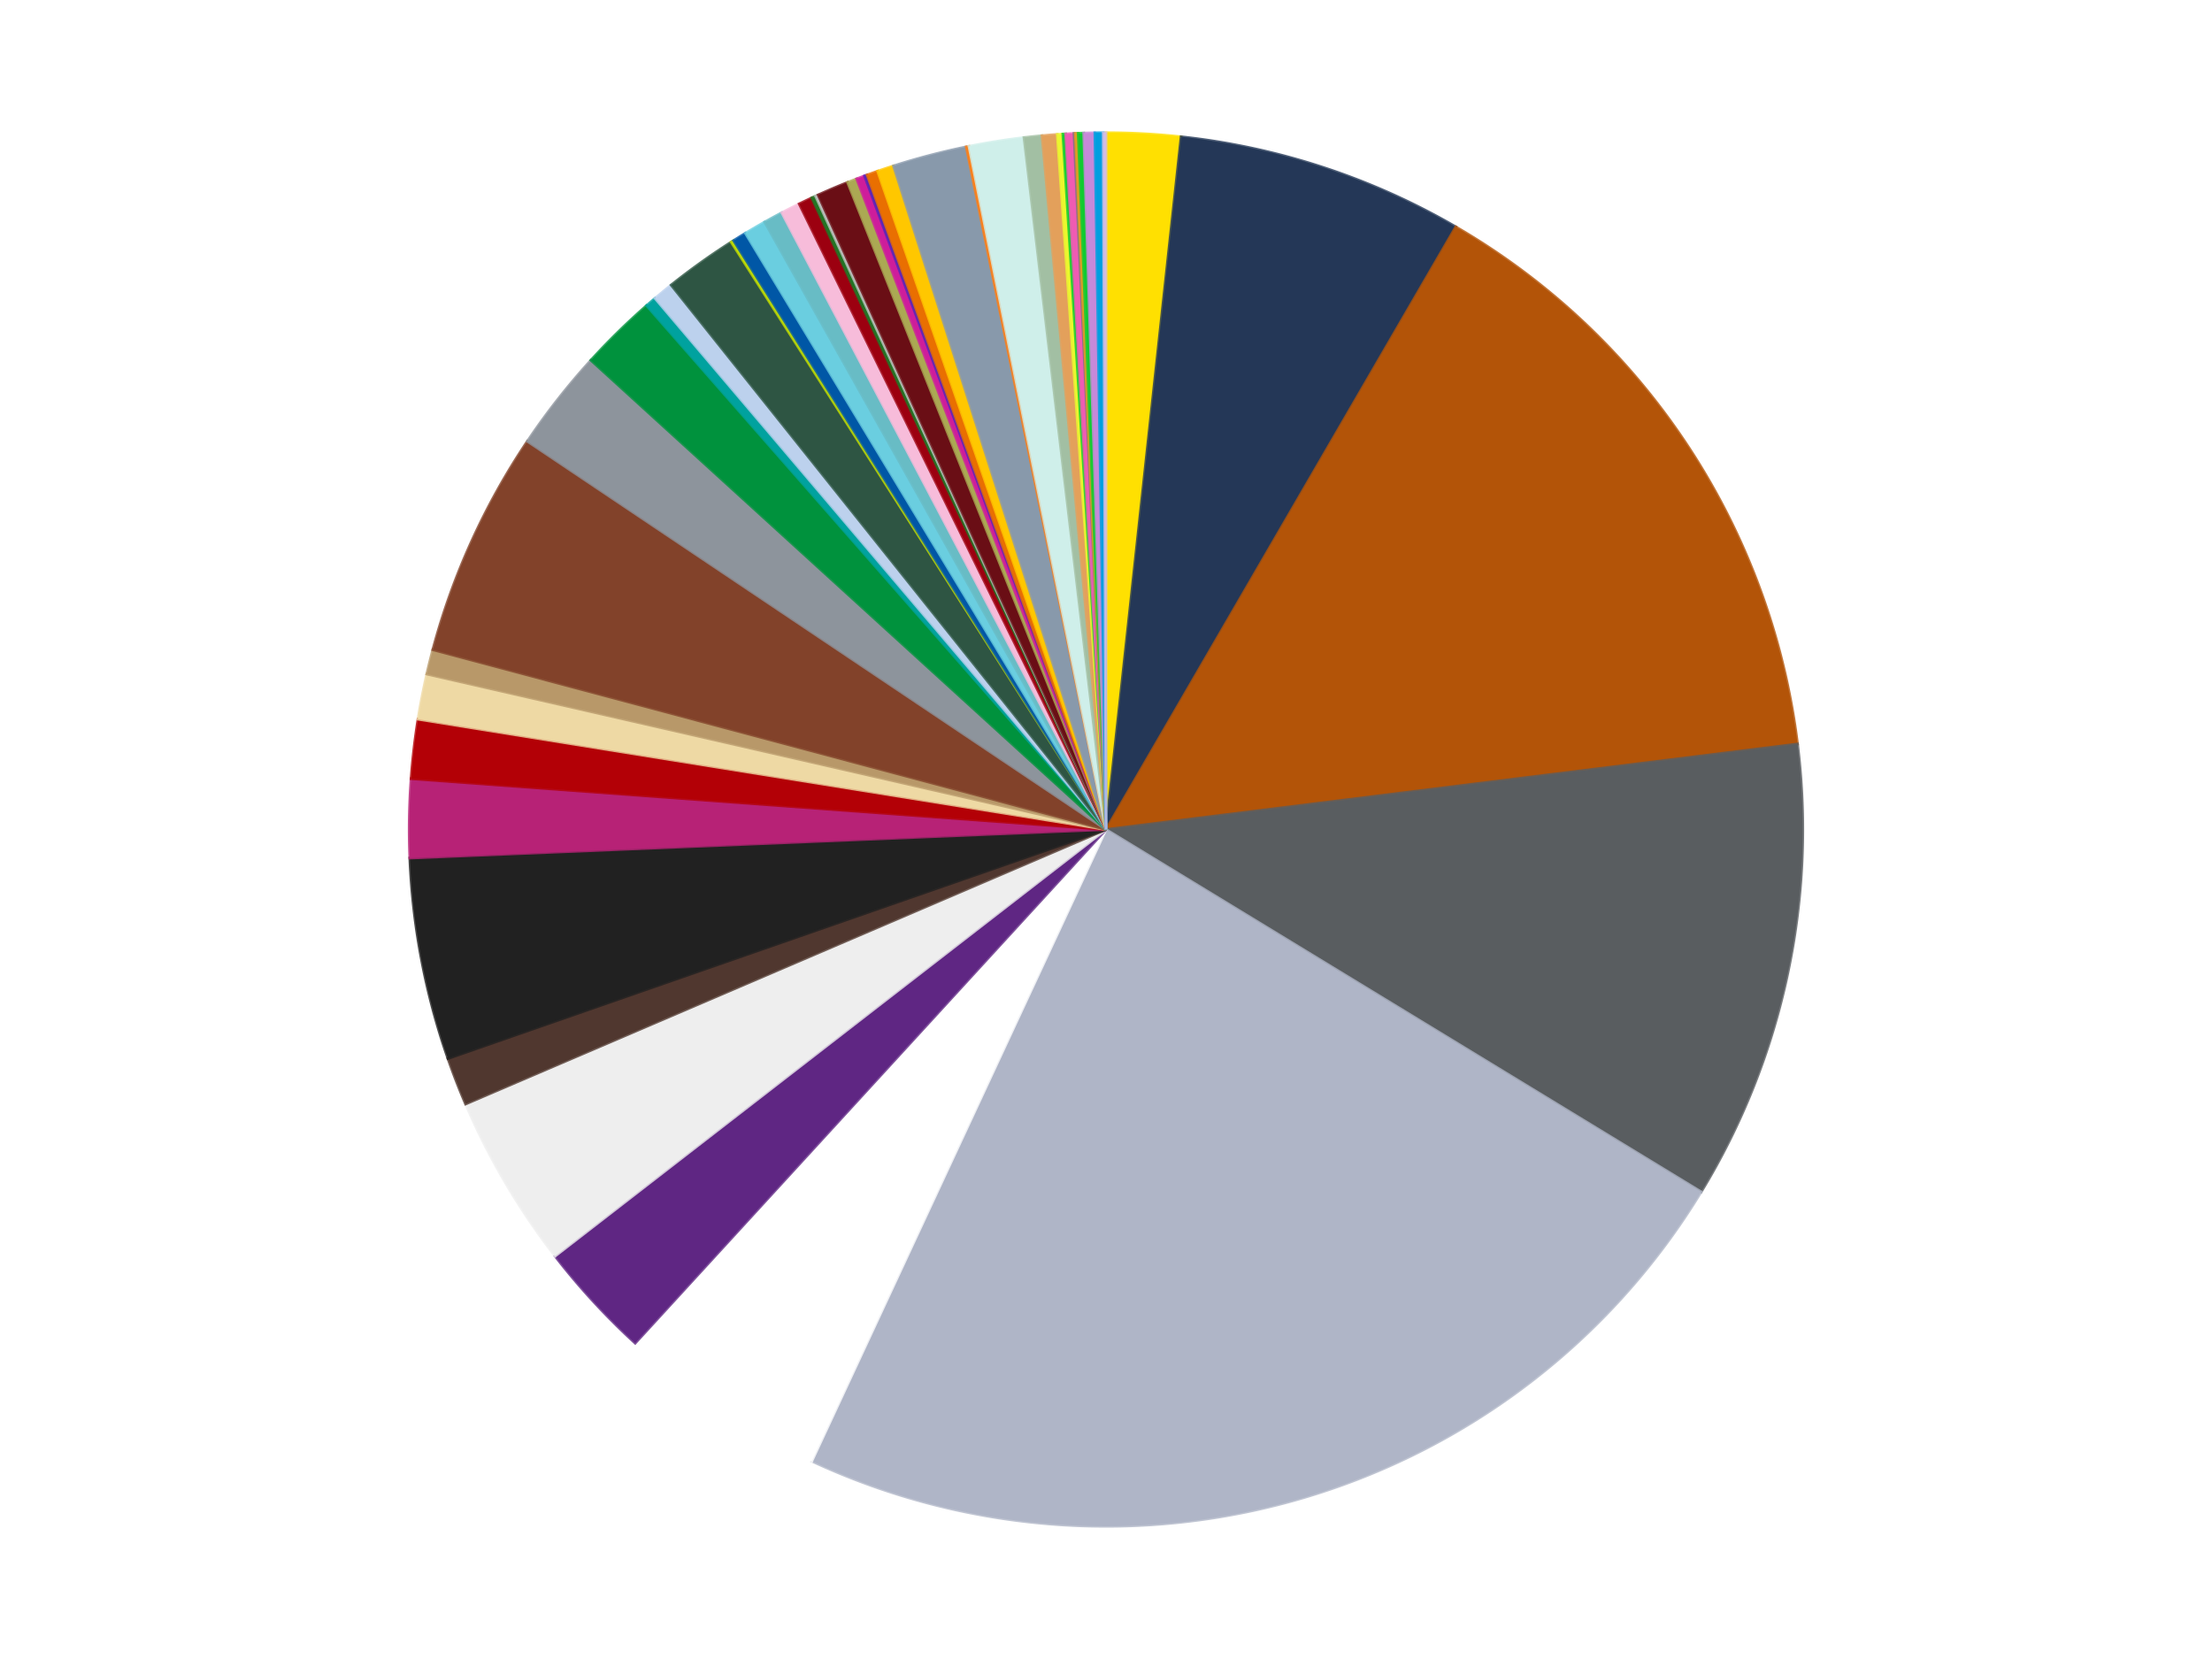 <?xml version='1.0' encoding='utf-8'?>
<svg xmlns="http://www.w3.org/2000/svg" xmlns:xlink="http://www.w3.org/1999/xlink" id="chart-e2558cd4-5313-4ccb-8b2b-aa5da8e41416" class="pygal-chart" viewBox="0 0 800 600"><!--Generated with pygal 3.0.5 (lxml) ©Kozea 2012-2016 on 2025-04-25--><!--http://pygal.org--><!--http://github.com/Kozea/pygal--><defs><style type="text/css">#chart-e2558cd4-5313-4ccb-8b2b-aa5da8e41416{-webkit-user-select:none;-webkit-font-smoothing:antialiased;font-family:Consolas,"Liberation Mono",Menlo,Courier,monospace}#chart-e2558cd4-5313-4ccb-8b2b-aa5da8e41416 .title{font-family:Consolas,"Liberation Mono",Menlo,Courier,monospace;font-size:16px}#chart-e2558cd4-5313-4ccb-8b2b-aa5da8e41416 .legends .legend text{font-family:Consolas,"Liberation Mono",Menlo,Courier,monospace;font-size:14px}#chart-e2558cd4-5313-4ccb-8b2b-aa5da8e41416 .axis text{font-family:Consolas,"Liberation Mono",Menlo,Courier,monospace;font-size:10px}#chart-e2558cd4-5313-4ccb-8b2b-aa5da8e41416 .axis text.major{font-family:Consolas,"Liberation Mono",Menlo,Courier,monospace;font-size:10px}#chart-e2558cd4-5313-4ccb-8b2b-aa5da8e41416 .text-overlay text.value{font-family:Consolas,"Liberation Mono",Menlo,Courier,monospace;font-size:16px}#chart-e2558cd4-5313-4ccb-8b2b-aa5da8e41416 .text-overlay text.label{font-family:Consolas,"Liberation Mono",Menlo,Courier,monospace;font-size:10px}#chart-e2558cd4-5313-4ccb-8b2b-aa5da8e41416 .tooltip{font-family:Consolas,"Liberation Mono",Menlo,Courier,monospace;font-size:14px}#chart-e2558cd4-5313-4ccb-8b2b-aa5da8e41416 text.no_data{font-family:Consolas,"Liberation Mono",Menlo,Courier,monospace;font-size:64px}
#chart-e2558cd4-5313-4ccb-8b2b-aa5da8e41416{background-color:transparent}#chart-e2558cd4-5313-4ccb-8b2b-aa5da8e41416 path,#chart-e2558cd4-5313-4ccb-8b2b-aa5da8e41416 line,#chart-e2558cd4-5313-4ccb-8b2b-aa5da8e41416 rect,#chart-e2558cd4-5313-4ccb-8b2b-aa5da8e41416 circle{-webkit-transition:150ms;-moz-transition:150ms;transition:150ms}#chart-e2558cd4-5313-4ccb-8b2b-aa5da8e41416 .graph &gt; .background{fill:transparent}#chart-e2558cd4-5313-4ccb-8b2b-aa5da8e41416 .plot &gt; .background{fill:transparent}#chart-e2558cd4-5313-4ccb-8b2b-aa5da8e41416 .graph{fill:rgba(0,0,0,.87)}#chart-e2558cd4-5313-4ccb-8b2b-aa5da8e41416 text.no_data{fill:rgba(0,0,0,1)}#chart-e2558cd4-5313-4ccb-8b2b-aa5da8e41416 .title{fill:rgba(0,0,0,1)}#chart-e2558cd4-5313-4ccb-8b2b-aa5da8e41416 .legends .legend text{fill:rgba(0,0,0,.87)}#chart-e2558cd4-5313-4ccb-8b2b-aa5da8e41416 .legends .legend:hover text{fill:rgba(0,0,0,1)}#chart-e2558cd4-5313-4ccb-8b2b-aa5da8e41416 .axis .line{stroke:rgba(0,0,0,1)}#chart-e2558cd4-5313-4ccb-8b2b-aa5da8e41416 .axis .guide.line{stroke:rgba(0,0,0,.54)}#chart-e2558cd4-5313-4ccb-8b2b-aa5da8e41416 .axis .major.line{stroke:rgba(0,0,0,.87)}#chart-e2558cd4-5313-4ccb-8b2b-aa5da8e41416 .axis text.major{fill:rgba(0,0,0,1)}#chart-e2558cd4-5313-4ccb-8b2b-aa5da8e41416 .axis.y .guides:hover .guide.line,#chart-e2558cd4-5313-4ccb-8b2b-aa5da8e41416 .line-graph .axis.x .guides:hover .guide.line,#chart-e2558cd4-5313-4ccb-8b2b-aa5da8e41416 .stackedline-graph .axis.x .guides:hover .guide.line,#chart-e2558cd4-5313-4ccb-8b2b-aa5da8e41416 .xy-graph .axis.x .guides:hover .guide.line{stroke:rgba(0,0,0,1)}#chart-e2558cd4-5313-4ccb-8b2b-aa5da8e41416 .axis .guides:hover text{fill:rgba(0,0,0,1)}#chart-e2558cd4-5313-4ccb-8b2b-aa5da8e41416 .reactive{fill-opacity:1.0;stroke-opacity:.8;stroke-width:1}#chart-e2558cd4-5313-4ccb-8b2b-aa5da8e41416 .ci{stroke:rgba(0,0,0,.87)}#chart-e2558cd4-5313-4ccb-8b2b-aa5da8e41416 .reactive.active,#chart-e2558cd4-5313-4ccb-8b2b-aa5da8e41416 .active .reactive{fill-opacity:0.6;stroke-opacity:.9;stroke-width:4}#chart-e2558cd4-5313-4ccb-8b2b-aa5da8e41416 .ci .reactive.active{stroke-width:1.5}#chart-e2558cd4-5313-4ccb-8b2b-aa5da8e41416 .series text{fill:rgba(0,0,0,1)}#chart-e2558cd4-5313-4ccb-8b2b-aa5da8e41416 .tooltip rect{fill:transparent;stroke:rgba(0,0,0,1);-webkit-transition:opacity 150ms;-moz-transition:opacity 150ms;transition:opacity 150ms}#chart-e2558cd4-5313-4ccb-8b2b-aa5da8e41416 .tooltip .label{fill:rgba(0,0,0,.87)}#chart-e2558cd4-5313-4ccb-8b2b-aa5da8e41416 .tooltip .label{fill:rgba(0,0,0,.87)}#chart-e2558cd4-5313-4ccb-8b2b-aa5da8e41416 .tooltip .legend{font-size:.8em;fill:rgba(0,0,0,.54)}#chart-e2558cd4-5313-4ccb-8b2b-aa5da8e41416 .tooltip .x_label{font-size:.6em;fill:rgba(0,0,0,1)}#chart-e2558cd4-5313-4ccb-8b2b-aa5da8e41416 .tooltip .xlink{font-size:.5em;text-decoration:underline}#chart-e2558cd4-5313-4ccb-8b2b-aa5da8e41416 .tooltip .value{font-size:1.5em}#chart-e2558cd4-5313-4ccb-8b2b-aa5da8e41416 .bound{font-size:.5em}#chart-e2558cd4-5313-4ccb-8b2b-aa5da8e41416 .max-value{font-size:.75em;fill:rgba(0,0,0,.54)}#chart-e2558cd4-5313-4ccb-8b2b-aa5da8e41416 .map-element{fill:transparent;stroke:rgba(0,0,0,.54) !important}#chart-e2558cd4-5313-4ccb-8b2b-aa5da8e41416 .map-element .reactive{fill-opacity:inherit;stroke-opacity:inherit}#chart-e2558cd4-5313-4ccb-8b2b-aa5da8e41416 .color-0,#chart-e2558cd4-5313-4ccb-8b2b-aa5da8e41416 .color-0 a:visited{stroke:#f44336;fill:#f44336}#chart-e2558cd4-5313-4ccb-8b2b-aa5da8e41416 .color-1,#chart-e2558cd4-5313-4ccb-8b2b-aa5da8e41416 .color-1 a:visited{stroke:#3f51b5;fill:#3f51b5}#chart-e2558cd4-5313-4ccb-8b2b-aa5da8e41416 .color-2,#chart-e2558cd4-5313-4ccb-8b2b-aa5da8e41416 .color-2 a:visited{stroke:#009688;fill:#009688}#chart-e2558cd4-5313-4ccb-8b2b-aa5da8e41416 .color-3,#chart-e2558cd4-5313-4ccb-8b2b-aa5da8e41416 .color-3 a:visited{stroke:#ffc107;fill:#ffc107}#chart-e2558cd4-5313-4ccb-8b2b-aa5da8e41416 .color-4,#chart-e2558cd4-5313-4ccb-8b2b-aa5da8e41416 .color-4 a:visited{stroke:#ff5722;fill:#ff5722}#chart-e2558cd4-5313-4ccb-8b2b-aa5da8e41416 .color-5,#chart-e2558cd4-5313-4ccb-8b2b-aa5da8e41416 .color-5 a:visited{stroke:#9c27b0;fill:#9c27b0}#chart-e2558cd4-5313-4ccb-8b2b-aa5da8e41416 .color-6,#chart-e2558cd4-5313-4ccb-8b2b-aa5da8e41416 .color-6 a:visited{stroke:#03a9f4;fill:#03a9f4}#chart-e2558cd4-5313-4ccb-8b2b-aa5da8e41416 .color-7,#chart-e2558cd4-5313-4ccb-8b2b-aa5da8e41416 .color-7 a:visited{stroke:#8bc34a;fill:#8bc34a}#chart-e2558cd4-5313-4ccb-8b2b-aa5da8e41416 .color-8,#chart-e2558cd4-5313-4ccb-8b2b-aa5da8e41416 .color-8 a:visited{stroke:#ff9800;fill:#ff9800}#chart-e2558cd4-5313-4ccb-8b2b-aa5da8e41416 .color-9,#chart-e2558cd4-5313-4ccb-8b2b-aa5da8e41416 .color-9 a:visited{stroke:#e91e63;fill:#e91e63}#chart-e2558cd4-5313-4ccb-8b2b-aa5da8e41416 .color-10,#chart-e2558cd4-5313-4ccb-8b2b-aa5da8e41416 .color-10 a:visited{stroke:#2196f3;fill:#2196f3}#chart-e2558cd4-5313-4ccb-8b2b-aa5da8e41416 .color-11,#chart-e2558cd4-5313-4ccb-8b2b-aa5da8e41416 .color-11 a:visited{stroke:#4caf50;fill:#4caf50}#chart-e2558cd4-5313-4ccb-8b2b-aa5da8e41416 .color-12,#chart-e2558cd4-5313-4ccb-8b2b-aa5da8e41416 .color-12 a:visited{stroke:#ffeb3b;fill:#ffeb3b}#chart-e2558cd4-5313-4ccb-8b2b-aa5da8e41416 .color-13,#chart-e2558cd4-5313-4ccb-8b2b-aa5da8e41416 .color-13 a:visited{stroke:#673ab7;fill:#673ab7}#chart-e2558cd4-5313-4ccb-8b2b-aa5da8e41416 .color-14,#chart-e2558cd4-5313-4ccb-8b2b-aa5da8e41416 .color-14 a:visited{stroke:#00bcd4;fill:#00bcd4}#chart-e2558cd4-5313-4ccb-8b2b-aa5da8e41416 .color-15,#chart-e2558cd4-5313-4ccb-8b2b-aa5da8e41416 .color-15 a:visited{stroke:#cddc39;fill:#cddc39}#chart-e2558cd4-5313-4ccb-8b2b-aa5da8e41416 .color-16,#chart-e2558cd4-5313-4ccb-8b2b-aa5da8e41416 .color-16 a:visited{stroke:#9e9e9e;fill:#9e9e9e}#chart-e2558cd4-5313-4ccb-8b2b-aa5da8e41416 .color-17,#chart-e2558cd4-5313-4ccb-8b2b-aa5da8e41416 .color-17 a:visited{stroke:#607d8b;fill:#607d8b}#chart-e2558cd4-5313-4ccb-8b2b-aa5da8e41416 .color-18,#chart-e2558cd4-5313-4ccb-8b2b-aa5da8e41416 .color-18 a:visited{stroke:#cb180b;fill:#cb180b}#chart-e2558cd4-5313-4ccb-8b2b-aa5da8e41416 .color-19,#chart-e2558cd4-5313-4ccb-8b2b-aa5da8e41416 .color-19 a:visited{stroke:#293577;fill:#293577}#chart-e2558cd4-5313-4ccb-8b2b-aa5da8e41416 .color-20,#chart-e2558cd4-5313-4ccb-8b2b-aa5da8e41416 .color-20 a:visited{stroke:#00423c;fill:#00423c}#chart-e2558cd4-5313-4ccb-8b2b-aa5da8e41416 .color-21,#chart-e2558cd4-5313-4ccb-8b2b-aa5da8e41416 .color-21 a:visited{stroke:#b28500;fill:#b28500}#chart-e2558cd4-5313-4ccb-8b2b-aa5da8e41416 .color-22,#chart-e2558cd4-5313-4ccb-8b2b-aa5da8e41416 .color-22 a:visited{stroke:#cd3100;fill:#cd3100}#chart-e2558cd4-5313-4ccb-8b2b-aa5da8e41416 .color-23,#chart-e2558cd4-5313-4ccb-8b2b-aa5da8e41416 .color-23 a:visited{stroke:#5f186b;fill:#5f186b}#chart-e2558cd4-5313-4ccb-8b2b-aa5da8e41416 .color-24,#chart-e2558cd4-5313-4ccb-8b2b-aa5da8e41416 .color-24 a:visited{stroke:#026fa1;fill:#026fa1}#chart-e2558cd4-5313-4ccb-8b2b-aa5da8e41416 .color-25,#chart-e2558cd4-5313-4ccb-8b2b-aa5da8e41416 .color-25 a:visited{stroke:#608b2e;fill:#608b2e}#chart-e2558cd4-5313-4ccb-8b2b-aa5da8e41416 .color-26,#chart-e2558cd4-5313-4ccb-8b2b-aa5da8e41416 .color-26 a:visited{stroke:#ab6600;fill:#ab6600}#chart-e2558cd4-5313-4ccb-8b2b-aa5da8e41416 .color-27,#chart-e2558cd4-5313-4ccb-8b2b-aa5da8e41416 .color-27 a:visited{stroke:#a31042;fill:#a31042}#chart-e2558cd4-5313-4ccb-8b2b-aa5da8e41416 .color-28,#chart-e2558cd4-5313-4ccb-8b2b-aa5da8e41416 .color-28 a:visited{stroke:#0a6ab6;fill:#0a6ab6}#chart-e2558cd4-5313-4ccb-8b2b-aa5da8e41416 .color-29,#chart-e2558cd4-5313-4ccb-8b2b-aa5da8e41416 .color-29 a:visited{stroke:#337435;fill:#337435}#chart-e2558cd4-5313-4ccb-8b2b-aa5da8e41416 .color-30,#chart-e2558cd4-5313-4ccb-8b2b-aa5da8e41416 .color-30 a:visited{stroke:#e6ce00;fill:#e6ce00}#chart-e2558cd4-5313-4ccb-8b2b-aa5da8e41416 .color-31,#chart-e2558cd4-5313-4ccb-8b2b-aa5da8e41416 .color-31 a:visited{stroke:#432677;fill:#432677}#chart-e2558cd4-5313-4ccb-8b2b-aa5da8e41416 .color-32,#chart-e2558cd4-5313-4ccb-8b2b-aa5da8e41416 .color-32 a:visited{stroke:#007180;fill:#007180}#chart-e2558cd4-5313-4ccb-8b2b-aa5da8e41416 .color-33,#chart-e2558cd4-5313-4ccb-8b2b-aa5da8e41416 .color-33 a:visited{stroke:#97a41d;fill:#97a41d}#chart-e2558cd4-5313-4ccb-8b2b-aa5da8e41416 .color-34,#chart-e2558cd4-5313-4ccb-8b2b-aa5da8e41416 .color-34 a:visited{stroke:#747474;fill:#747474}#chart-e2558cd4-5313-4ccb-8b2b-aa5da8e41416 .color-35,#chart-e2558cd4-5313-4ccb-8b2b-aa5da8e41416 .color-35 a:visited{stroke:#3e5059;fill:#3e5059}#chart-e2558cd4-5313-4ccb-8b2b-aa5da8e41416 .color-36,#chart-e2558cd4-5313-4ccb-8b2b-aa5da8e41416 .color-36 a:visited{stroke:#7b0f07;fill:#7b0f07}#chart-e2558cd4-5313-4ccb-8b2b-aa5da8e41416 .color-37,#chart-e2558cd4-5313-4ccb-8b2b-aa5da8e41416 .color-37 a:visited{stroke:#141938;fill:#141938}#chart-e2558cd4-5313-4ccb-8b2b-aa5da8e41416 .color-38,#chart-e2558cd4-5313-4ccb-8b2b-aa5da8e41416 .color-38 a:visited{stroke:#000000;fill:#000000}#chart-e2558cd4-5313-4ccb-8b2b-aa5da8e41416 .color-39,#chart-e2558cd4-5313-4ccb-8b2b-aa5da8e41416 .color-39 a:visited{stroke:#5e4600;fill:#5e4600}#chart-e2558cd4-5313-4ccb-8b2b-aa5da8e41416 .color-40,#chart-e2558cd4-5313-4ccb-8b2b-aa5da8e41416 .color-40 a:visited{stroke:#791d00;fill:#791d00}#chart-e2558cd4-5313-4ccb-8b2b-aa5da8e41416 .color-41,#chart-e2558cd4-5313-4ccb-8b2b-aa5da8e41416 .color-41 a:visited{stroke:#220826;fill:#220826}#chart-e2558cd4-5313-4ccb-8b2b-aa5da8e41416 .color-42,#chart-e2558cd4-5313-4ccb-8b2b-aa5da8e41416 .color-42 a:visited{stroke:#01364e;fill:#01364e}#chart-e2558cd4-5313-4ccb-8b2b-aa5da8e41416 .color-43,#chart-e2558cd4-5313-4ccb-8b2b-aa5da8e41416 .color-43 a:visited{stroke:#344c19;fill:#344c19}#chart-e2558cd4-5313-4ccb-8b2b-aa5da8e41416 .color-44,#chart-e2558cd4-5313-4ccb-8b2b-aa5da8e41416 .color-44 a:visited{stroke:#573400;fill:#573400}#chart-e2558cd4-5313-4ccb-8b2b-aa5da8e41416 .color-45,#chart-e2558cd4-5313-4ccb-8b2b-aa5da8e41416 .color-45 a:visited{stroke:#560823;fill:#560823}#chart-e2558cd4-5313-4ccb-8b2b-aa5da8e41416 .color-46,#chart-e2558cd4-5313-4ccb-8b2b-aa5da8e41416 .color-46 a:visited{stroke:#063b66;fill:#063b66}#chart-e2558cd4-5313-4ccb-8b2b-aa5da8e41416 .color-47,#chart-e2558cd4-5313-4ccb-8b2b-aa5da8e41416 .color-47 a:visited{stroke:#193a1a;fill:#193a1a}#chart-e2558cd4-5313-4ccb-8b2b-aa5da8e41416 .text-overlay .color-0 text{fill:black}#chart-e2558cd4-5313-4ccb-8b2b-aa5da8e41416 .text-overlay .color-1 text{fill:black}#chart-e2558cd4-5313-4ccb-8b2b-aa5da8e41416 .text-overlay .color-2 text{fill:black}#chart-e2558cd4-5313-4ccb-8b2b-aa5da8e41416 .text-overlay .color-3 text{fill:black}#chart-e2558cd4-5313-4ccb-8b2b-aa5da8e41416 .text-overlay .color-4 text{fill:black}#chart-e2558cd4-5313-4ccb-8b2b-aa5da8e41416 .text-overlay .color-5 text{fill:black}#chart-e2558cd4-5313-4ccb-8b2b-aa5da8e41416 .text-overlay .color-6 text{fill:black}#chart-e2558cd4-5313-4ccb-8b2b-aa5da8e41416 .text-overlay .color-7 text{fill:black}#chart-e2558cd4-5313-4ccb-8b2b-aa5da8e41416 .text-overlay .color-8 text{fill:black}#chart-e2558cd4-5313-4ccb-8b2b-aa5da8e41416 .text-overlay .color-9 text{fill:black}#chart-e2558cd4-5313-4ccb-8b2b-aa5da8e41416 .text-overlay .color-10 text{fill:black}#chart-e2558cd4-5313-4ccb-8b2b-aa5da8e41416 .text-overlay .color-11 text{fill:black}#chart-e2558cd4-5313-4ccb-8b2b-aa5da8e41416 .text-overlay .color-12 text{fill:black}#chart-e2558cd4-5313-4ccb-8b2b-aa5da8e41416 .text-overlay .color-13 text{fill:black}#chart-e2558cd4-5313-4ccb-8b2b-aa5da8e41416 .text-overlay .color-14 text{fill:black}#chart-e2558cd4-5313-4ccb-8b2b-aa5da8e41416 .text-overlay .color-15 text{fill:black}#chart-e2558cd4-5313-4ccb-8b2b-aa5da8e41416 .text-overlay .color-16 text{fill:black}#chart-e2558cd4-5313-4ccb-8b2b-aa5da8e41416 .text-overlay .color-17 text{fill:black}#chart-e2558cd4-5313-4ccb-8b2b-aa5da8e41416 .text-overlay .color-18 text{fill:black}#chart-e2558cd4-5313-4ccb-8b2b-aa5da8e41416 .text-overlay .color-19 text{fill:black}#chart-e2558cd4-5313-4ccb-8b2b-aa5da8e41416 .text-overlay .color-20 text{fill:white}#chart-e2558cd4-5313-4ccb-8b2b-aa5da8e41416 .text-overlay .color-21 text{fill:black}#chart-e2558cd4-5313-4ccb-8b2b-aa5da8e41416 .text-overlay .color-22 text{fill:black}#chart-e2558cd4-5313-4ccb-8b2b-aa5da8e41416 .text-overlay .color-23 text{fill:black}#chart-e2558cd4-5313-4ccb-8b2b-aa5da8e41416 .text-overlay .color-24 text{fill:black}#chart-e2558cd4-5313-4ccb-8b2b-aa5da8e41416 .text-overlay .color-25 text{fill:black}#chart-e2558cd4-5313-4ccb-8b2b-aa5da8e41416 .text-overlay .color-26 text{fill:black}#chart-e2558cd4-5313-4ccb-8b2b-aa5da8e41416 .text-overlay .color-27 text{fill:black}#chart-e2558cd4-5313-4ccb-8b2b-aa5da8e41416 .text-overlay .color-28 text{fill:black}#chart-e2558cd4-5313-4ccb-8b2b-aa5da8e41416 .text-overlay .color-29 text{fill:black}#chart-e2558cd4-5313-4ccb-8b2b-aa5da8e41416 .text-overlay .color-30 text{fill:black}#chart-e2558cd4-5313-4ccb-8b2b-aa5da8e41416 .text-overlay .color-31 text{fill:black}#chart-e2558cd4-5313-4ccb-8b2b-aa5da8e41416 .text-overlay .color-32 text{fill:black}#chart-e2558cd4-5313-4ccb-8b2b-aa5da8e41416 .text-overlay .color-33 text{fill:black}#chart-e2558cd4-5313-4ccb-8b2b-aa5da8e41416 .text-overlay .color-34 text{fill:black}#chart-e2558cd4-5313-4ccb-8b2b-aa5da8e41416 .text-overlay .color-35 text{fill:black}#chart-e2558cd4-5313-4ccb-8b2b-aa5da8e41416 .text-overlay .color-36 text{fill:black}#chart-e2558cd4-5313-4ccb-8b2b-aa5da8e41416 .text-overlay .color-37 text{fill:white}#chart-e2558cd4-5313-4ccb-8b2b-aa5da8e41416 .text-overlay .color-38 text{fill:white}#chart-e2558cd4-5313-4ccb-8b2b-aa5da8e41416 .text-overlay .color-39 text{fill:black}#chart-e2558cd4-5313-4ccb-8b2b-aa5da8e41416 .text-overlay .color-40 text{fill:black}#chart-e2558cd4-5313-4ccb-8b2b-aa5da8e41416 .text-overlay .color-41 text{fill:white}#chart-e2558cd4-5313-4ccb-8b2b-aa5da8e41416 .text-overlay .color-42 text{fill:white}#chart-e2558cd4-5313-4ccb-8b2b-aa5da8e41416 .text-overlay .color-43 text{fill:black}#chart-e2558cd4-5313-4ccb-8b2b-aa5da8e41416 .text-overlay .color-44 text{fill:white}#chart-e2558cd4-5313-4ccb-8b2b-aa5da8e41416 .text-overlay .color-45 text{fill:black}#chart-e2558cd4-5313-4ccb-8b2b-aa5da8e41416 .text-overlay .color-46 text{fill:black}#chart-e2558cd4-5313-4ccb-8b2b-aa5da8e41416 .text-overlay .color-47 text{fill:white}
#chart-e2558cd4-5313-4ccb-8b2b-aa5da8e41416 text.no_data{text-anchor:middle}#chart-e2558cd4-5313-4ccb-8b2b-aa5da8e41416 .guide.line{fill:none}#chart-e2558cd4-5313-4ccb-8b2b-aa5da8e41416 .centered{text-anchor:middle}#chart-e2558cd4-5313-4ccb-8b2b-aa5da8e41416 .title{text-anchor:middle}#chart-e2558cd4-5313-4ccb-8b2b-aa5da8e41416 .legends .legend text{fill-opacity:1}#chart-e2558cd4-5313-4ccb-8b2b-aa5da8e41416 .axis.x text{text-anchor:middle}#chart-e2558cd4-5313-4ccb-8b2b-aa5da8e41416 .axis.x:not(.web) text[transform]{text-anchor:start}#chart-e2558cd4-5313-4ccb-8b2b-aa5da8e41416 .axis.x:not(.web) text[transform].backwards{text-anchor:end}#chart-e2558cd4-5313-4ccb-8b2b-aa5da8e41416 .axis.y text{text-anchor:end}#chart-e2558cd4-5313-4ccb-8b2b-aa5da8e41416 .axis.y text[transform].backwards{text-anchor:start}#chart-e2558cd4-5313-4ccb-8b2b-aa5da8e41416 .axis.y2 text{text-anchor:start}#chart-e2558cd4-5313-4ccb-8b2b-aa5da8e41416 .axis.y2 text[transform].backwards{text-anchor:end}#chart-e2558cd4-5313-4ccb-8b2b-aa5da8e41416 .axis .guide.line{stroke-dasharray:4,4;stroke:black}#chart-e2558cd4-5313-4ccb-8b2b-aa5da8e41416 .axis .major.guide.line{stroke-dasharray:6,6;stroke:black}#chart-e2558cd4-5313-4ccb-8b2b-aa5da8e41416 .horizontal .axis.y .guide.line,#chart-e2558cd4-5313-4ccb-8b2b-aa5da8e41416 .horizontal .axis.y2 .guide.line,#chart-e2558cd4-5313-4ccb-8b2b-aa5da8e41416 .vertical .axis.x .guide.line{opacity:0}#chart-e2558cd4-5313-4ccb-8b2b-aa5da8e41416 .horizontal .axis.always_show .guide.line,#chart-e2558cd4-5313-4ccb-8b2b-aa5da8e41416 .vertical .axis.always_show .guide.line{opacity:1 !important}#chart-e2558cd4-5313-4ccb-8b2b-aa5da8e41416 .axis.y .guides:hover .guide.line,#chart-e2558cd4-5313-4ccb-8b2b-aa5da8e41416 .axis.y2 .guides:hover .guide.line,#chart-e2558cd4-5313-4ccb-8b2b-aa5da8e41416 .axis.x .guides:hover .guide.line{opacity:1}#chart-e2558cd4-5313-4ccb-8b2b-aa5da8e41416 .axis .guides:hover text{opacity:1}#chart-e2558cd4-5313-4ccb-8b2b-aa5da8e41416 .nofill{fill:none}#chart-e2558cd4-5313-4ccb-8b2b-aa5da8e41416 .subtle-fill{fill-opacity:.2}#chart-e2558cd4-5313-4ccb-8b2b-aa5da8e41416 .dot{stroke-width:1px;fill-opacity:1;stroke-opacity:1}#chart-e2558cd4-5313-4ccb-8b2b-aa5da8e41416 .dot.active{stroke-width:5px}#chart-e2558cd4-5313-4ccb-8b2b-aa5da8e41416 .dot.negative{fill:transparent}#chart-e2558cd4-5313-4ccb-8b2b-aa5da8e41416 text,#chart-e2558cd4-5313-4ccb-8b2b-aa5da8e41416 tspan{stroke:none !important}#chart-e2558cd4-5313-4ccb-8b2b-aa5da8e41416 .series text.active{opacity:1}#chart-e2558cd4-5313-4ccb-8b2b-aa5da8e41416 .tooltip rect{fill-opacity:.95;stroke-width:.5}#chart-e2558cd4-5313-4ccb-8b2b-aa5da8e41416 .tooltip text{fill-opacity:1}#chart-e2558cd4-5313-4ccb-8b2b-aa5da8e41416 .showable{visibility:hidden}#chart-e2558cd4-5313-4ccb-8b2b-aa5da8e41416 .showable.shown{visibility:visible}#chart-e2558cd4-5313-4ccb-8b2b-aa5da8e41416 .gauge-background{fill:rgba(229,229,229,1);stroke:none}#chart-e2558cd4-5313-4ccb-8b2b-aa5da8e41416 .bg-lines{stroke:transparent;stroke-width:2px}</style><script type="text/javascript">window.pygal = window.pygal || {};window.pygal.config = window.pygal.config || {};window.pygal.config['e2558cd4-5313-4ccb-8b2b-aa5da8e41416'] = {"allow_interruptions": false, "box_mode": "extremes", "classes": ["pygal-chart"], "css": ["file://style.css", "file://graph.css"], "defs": [], "disable_xml_declaration": false, "dots_size": 2.5, "dynamic_print_values": false, "explicit_size": false, "fill": false, "force_uri_protocol": "https", "formatter": null, "half_pie": false, "height": 600, "include_x_axis": false, "inner_radius": 0, "interpolate": null, "interpolation_parameters": {}, "interpolation_precision": 250, "inverse_y_axis": false, "js": ["//kozea.github.io/pygal.js/2.0.x/pygal-tooltips.min.js"], "legend_at_bottom": false, "legend_at_bottom_columns": null, "legend_box_size": 12, "logarithmic": false, "margin": 20, "margin_bottom": null, "margin_left": null, "margin_right": null, "margin_top": null, "max_scale": 16, "min_scale": 4, "missing_value_fill_truncation": "x", "no_data_text": "No data", "no_prefix": false, "order_min": null, "pretty_print": false, "print_labels": false, "print_values": false, "print_values_position": "center", "print_zeroes": true, "range": null, "rounded_bars": null, "secondary_range": null, "show_dots": true, "show_legend": false, "show_minor_x_labels": true, "show_minor_y_labels": true, "show_only_major_dots": false, "show_x_guides": false, "show_x_labels": true, "show_y_guides": true, "show_y_labels": true, "spacing": 10, "stack_from_top": false, "strict": false, "stroke": true, "stroke_style": null, "style": {"background": "transparent", "ci_colors": [], "colors": ["#F44336", "#3F51B5", "#009688", "#FFC107", "#FF5722", "#9C27B0", "#03A9F4", "#8BC34A", "#FF9800", "#E91E63", "#2196F3", "#4CAF50", "#FFEB3B", "#673AB7", "#00BCD4", "#CDDC39", "#9E9E9E", "#607D8B"], "dot_opacity": "1", "font_family": "Consolas, \"Liberation Mono\", Menlo, Courier, monospace", "foreground": "rgba(0, 0, 0, .87)", "foreground_strong": "rgba(0, 0, 0, 1)", "foreground_subtle": "rgba(0, 0, 0, .54)", "guide_stroke_color": "black", "guide_stroke_dasharray": "4,4", "label_font_family": "Consolas, \"Liberation Mono\", Menlo, Courier, monospace", "label_font_size": 10, "legend_font_family": "Consolas, \"Liberation Mono\", Menlo, Courier, monospace", "legend_font_size": 14, "major_guide_stroke_color": "black", "major_guide_stroke_dasharray": "6,6", "major_label_font_family": "Consolas, \"Liberation Mono\", Menlo, Courier, monospace", "major_label_font_size": 10, "no_data_font_family": "Consolas, \"Liberation Mono\", Menlo, Courier, monospace", "no_data_font_size": 64, "opacity": "1.0", "opacity_hover": "0.6", "plot_background": "transparent", "stroke_opacity": ".8", "stroke_opacity_hover": ".9", "stroke_width": "1", "stroke_width_hover": "4", "title_font_family": "Consolas, \"Liberation Mono\", Menlo, Courier, monospace", "title_font_size": 16, "tooltip_font_family": "Consolas, \"Liberation Mono\", Menlo, Courier, monospace", "tooltip_font_size": 14, "transition": "150ms", "value_background": "rgba(229, 229, 229, 1)", "value_colors": [], "value_font_family": "Consolas, \"Liberation Mono\", Menlo, Courier, monospace", "value_font_size": 16, "value_label_font_family": "Consolas, \"Liberation Mono\", Menlo, Courier, monospace", "value_label_font_size": 10}, "title": null, "tooltip_border_radius": 0, "tooltip_fancy_mode": true, "truncate_label": null, "truncate_legend": null, "width": 800, "x_label_rotation": 0, "x_labels": null, "x_labels_major": null, "x_labels_major_count": null, "x_labels_major_every": null, "x_title": null, "xrange": null, "y_label_rotation": 0, "y_labels": null, "y_labels_major": null, "y_labels_major_count": null, "y_labels_major_every": null, "y_title": null, "zero": 0, "legends": ["Yellow", "Dark Blue", "Dark Orange", "Dark Bluish Gray", "Light Bluish Gray", "White", "Dark Purple", "Trans-Clear", "Dark Brown", "Black", "Magenta", "Red", "Tan", "Dark Tan", "Reddish Brown", "Flat Silver", "Green", "Dark Turquoise", "Bright Light Blue", "Dark Green", "Lime", "Blue", "Medium Azure", "Trans-Light Blue", "Bright Pink", "Trans-Red", "Trans-Green", "Metallic Silver", "Dark Red", "Olive Green", "Trans-Dark Pink", "Trans-Purple", "Trans-Orange", "Bright Light Orange", "Sand Blue", "Orange", "Light Aqua", "Sand Green", "Medium Nougat", "Trans-Yellow", "Trans-Bright Green", "Dark Pink", "Trans-Black (2023)", "Pearl Gold", "Bright Green", "Medium Lavender", "Dark Azure", "Lavender"]}</script><script type="text/javascript" xlink:href="https://kozea.github.io/pygal.js/2.0.x/pygal-tooltips.min.js"/></defs><title>Pygal</title><g class="graph pie-graph vertical"><rect x="0" y="0" width="800" height="600" class="background"/><g transform="translate(20, 20)" class="plot"><rect x="0" y="0" width="760" height="560" class="background"/><g class="series serie-0 color-0"><g class="slices"><g class="slice" style="fill: #FFE001; stroke: #FFE001"><path d="M380 28 A252 252 0 0 1 407.16 29.468 L380 280 A0 0 0 0 0 380 280 z" class="slice reactive tooltip-trigger"/><desc class="value">54</desc><desc class="x centered">386.79981291520323</desc><desc class="y centered">154.18361575566468</desc></g></g></g><g class="series serie-1 color-1"><g class="slices"><g class="slice" style="fill: #243757; stroke: #243757"><path d="M407.16 29.468 A252 252 0 0 1 506.509 62.056 L380 280 A0 0 0 0 0 380 280 z" class="slice reactive tooltip-trigger"/><desc class="value">209</desc><desc class="x centered">419.271477501596</desc><desc class="y centered">160.27635548964588</desc></g></g></g><g class="series serie-2 color-2"><g class="slices"><g class="slice" style="fill: #B35408; stroke: #B35408"><path d="M506.509 62.056 A252 252 0 0 1 630.097 249.086 L380 280 A0 0 0 0 0 380 280 z" class="slice reactive tooltip-trigger"/><desc class="value">461</desc><desc class="x centered">485.1225070450048</desc><desc class="y centered">210.53591926345737</desc></g></g></g><g class="series serie-3 color-3"><g class="slices"><g class="slice" style="fill: #595D60; stroke: #595D60"><path d="M630.097 249.086 A252 252 0 0 1 595.24 411.057 L380 280 A0 0 0 0 0 380 280 z" class="slice reactive tooltip-trigger"/><desc class="value">335</desc><desc class="x centered">503.179845573804</desc><desc class="y centered">306.50897290378856</desc></g></g></g><g class="series serie-4 color-4"><g class="slices"><g class="slice" style="fill: #AFB5C7; stroke: #AFB5C7"><path d="M595.24 411.057 A252 252 0 0 1 273.589 508.431 L380 280 A0 0 0 0 0 380 280 z" class="slice reactive tooltip-trigger"/><desc class="value">730</desc><desc class="x centered">416.5080491993972</desc><desc class="y centered">400.5950344900419</desc></g></g></g><g class="series serie-5 color-5"><g class="slices"><g class="slice" style="fill: #FFFFFF; stroke: #FFFFFF"><path d="M273.589 508.431 A252 252 0 0 1 209.725 465.77 L380 280 A0 0 0 0 0 380 280 z" class="slice reactive tooltip-trigger"/><desc class="value">153</desc><desc class="x centered">310.0112451348448</desc><desc class="y centered">384.77391942857355</desc></g></g></g><g class="series serie-6 color-6"><g class="slices"><g class="slice" style="fill: #5F2683; stroke: #5F2683"><path d="M209.725 465.77 A252 252 0 0 1 180.754 434.289 L380 280 A0 0 0 0 0 380 280 z" class="slice reactive tooltip-trigger"/><desc class="value">85</desc><desc class="x centered">287.28531581875</desc><desc class="y centered">365.3228418254518</desc></g></g></g><g class="series serie-7 color-7"><g class="slices"><g class="slice" style="fill: #EEEEEE; stroke: #EEEEEE"><path d="M180.754 434.289 A252 252 0 0 1 148.381 379.281 L380 280 A0 0 0 0 0 380 280 z" class="slice reactive tooltip-trigger"/><desc class="value">127</desc><desc class="x centered">271.409512842099</desc><desc class="y centered">343.90701134312053</desc></g></g></g><g class="series serie-8 color-8"><g class="slices"><g class="slice" style="fill: #50372F; stroke: #50372F"><path d="M148.381 379.281 A252 252 0 0 1 142.005 362.839 L380 280 A0 0 0 0 0 380 280 z" class="slice reactive tooltip-trigger"/><desc class="value">35</desc><desc class="x centered">262.52456895731245</desc><desc class="y centered">325.5579093169864</desc></g></g></g><g class="series serie-9 color-9"><g class="slices"><g class="slice" style="fill: #212121; stroke: #212121"><path d="M142.005 362.839 A252 252 0 0 1 128.212 290.328 L380 280 A0 0 0 0 0 380 280 z" class="slice reactive tooltip-trigger"/><desc class="value">147</desc><desc class="x centered">256.2195475058153</desc><desc class="y centered">303.54569133270206</desc></g></g></g><g class="series serie-10 color-10"><g class="slices"><g class="slice" style="fill: #B72276; stroke: #B72276"><path d="M128.212 290.328 A252 252 0 0 1 128.671 261.623 L380 280 A0 0 0 0 0 380 280 z" class="slice reactive tooltip-trigger"/><desc class="value">57</desc><desc class="x centered">254.01612347454062</desc><desc class="y centered">277.9843473469372</desc></g></g></g><g class="series serie-11 color-11"><g class="slices"><g class="slice" style="fill: #B30006; stroke: #B30006"><path d="M128.671 261.623 A252 252 0 0 1 131.178 240.106 L380 280 A0 0 0 0 0 380 280 z" class="slice reactive tooltip-trigger"/><desc class="value">43</desc><desc class="x centered">254.8465585390058</desc><desc class="y centered">265.41863893631677</desc></g></g></g><g class="series serie-12 color-12"><g class="slices"><g class="slice" style="fill: #EED9A4; stroke: #EED9A4"><path d="M131.178 240.106 A252 252 0 0 1 134.35 223.784 L380 280 A0 0 0 0 0 380 280 z" class="slice reactive tooltip-trigger"/><desc class="value">33</desc><desc class="x centered">256.31470779526626</desc><desc class="y centered">255.95944068392686</desc></g></g></g><g class="series serie-13 color-13"><g class="slices"><g class="slice" style="fill: #B89869; stroke: #B89869"><path d="M134.35 223.784 A252 252 0 0 1 136.532 214.98 L380 280 A0 0 0 0 0 380 280 z" class="slice reactive tooltip-trigger"/><desc class="value">18</desc><desc class="x centered">257.70086231487863</desc><desc class="y centered">249.6862915255206</desc></g></g></g><g class="series serie-14 color-14"><g class="slices"><g class="slice" style="fill: #82422A; stroke: #82422A"><path d="M136.532 214.98 A252 252 0 0 1 170.732 139.604 L380 280 A0 0 0 0 0 380 280 z" class="slice reactive tooltip-trigger"/><desc class="value">165</desc><desc class="x centered">265.2582540087151</desc><desc class="y centered">227.93915360972846</desc></g></g></g><g class="series serie-15 color-15"><g class="slices"><g class="slice" style="fill: #8D949C; stroke: #8D949C"><path d="M170.732 139.604 A252 252 0 0 1 193.72 110.283 L380 280 A0 0 0 0 0 380 280 z" class="slice reactive tooltip-trigger"/><desc class="value">74</desc><desc class="x centered">280.8417823270522</desc><desc class="y centered">202.25909784467183</desc></g></g></g><g class="series serie-16 color-16"><g class="slices"><g class="slice" style="fill: #00923D; stroke: #00923D"><path d="M193.72 110.283 A252 252 0 0 1 213.853 90.529 L380 280 A0 0 0 0 0 380 280 z" class="slice reactive tooltip-trigger"/><desc class="value">56</desc><desc class="x centered">291.7548492880773</desc><desc class="y centered">190.06228057244252</desc></g></g></g><g class="series serie-17 color-17"><g class="slices"><g class="slice" style="fill: #00A29F; stroke: #00A29F"><path d="M213.853 90.529 A252 252 0 0 1 216.905 87.896 L380 280 A0 0 0 0 0 380 280 z" class="slice reactive tooltip-trigger"/><desc class="value">8</desc><desc class="x centered">297.6868075465916</desc><desc class="y centered">184.60325818913861</desc></g></g></g><g class="series serie-18 color-18"><g class="slices"><g class="slice" style="fill: #BCD1ED; stroke: #BCD1ED"><path d="M216.905 87.896 A252 252 0 0 1 222.74 83.091 L380 280 A0 0 0 0 0 380 280 z" class="slice reactive tooltip-trigger"/><desc class="value">15</desc><desc class="x centered">299.90222001654024</desc><desc class="y centered">182.73569184062802</desc></g></g></g><g class="series serie-19 color-19"><g class="slices"><g class="slice" style="fill: #2E5543; stroke: #2E5543"><path d="M222.74 83.091 A252 252 0 0 1 244.453 67.559 L380 280 A0 0 0 0 0 380 280 z" class="slice reactive tooltip-trigger"/><desc class="value">53</desc><desc class="x centered">306.6953082332699</desc><desc class="y centered">177.51867406700532</desc></g></g></g><g class="series serie-20 color-20"><g class="slices"><g class="slice" style="fill: #C4E000; stroke: #C4E000"><path d="M244.453 67.559 A252 252 0 0 1 245.304 67.019 L380 280 A0 0 0 0 0 380 280 z" class="slice reactive tooltip-trigger"/><desc class="value">2</desc><desc class="x centered">312.43902689629414</desc><desc class="y centered">173.6443940674478</desc></g></g></g><g class="series serie-21 color-21"><g class="slices"><g class="slice" style="fill: #0057A6; stroke: #0057A6"><path d="M245.304 67.019 A252 252 0 0 1 249.589 64.368 L380 280 A0 0 0 0 0 380 280 z" class="slice reactive tooltip-trigger"/><desc class="value">10</desc><desc class="x centered">313.71996115730246</desc><desc class="y centered">172.84144247419852</desc></g></g></g><g class="series serie-22 color-22"><g class="slices"><g class="slice" style="fill: #6ACEE0; stroke: #6ACEE0"><path d="M249.589 64.368 A252 252 0 0 1 256.554 60.307 L380 280 A0 0 0 0 0 380 280 z" class="slice reactive tooltip-trigger"/><desc class="value">16</desc><desc class="x centered">316.5278042574114</desc><desc class="y centered">171.1547871166834</desc></g></g></g><g class="series serie-23 color-23"><g class="slices"><g class="slice" style="fill: #68BCC5; stroke: #68BCC5"><path d="M256.554 60.307 A252 252 0 0 1 262.752 56.937 L380 280 A0 0 0 0 0 380 280 z" class="slice reactive tooltip-trigger"/><desc class="value">14</desc><desc class="x centered">319.8208006554886</desc><desc class="y centered">169.30011758699305</desc></g></g></g><g class="series serie-24 color-24"><g class="slices"><g class="slice" style="fill: #F7BCDA; stroke: #F7BCDA"><path d="M262.752 56.937 A252 252 0 0 1 269.043 53.743 L380 280 A0 0 0 0 0 380 280 z" class="slice reactive tooltip-trigger"/><desc class="value">14</desc><desc class="x centered">322.9431732628498</desc><desc class="y centered">167.65891881111867</desc></g></g></g><g class="series serie-25 color-25"><g class="slices"><g class="slice" style="fill: #9C0010; stroke: #9C0010"><path d="M269.043 53.743 A252 252 0 0 1 273.589 51.569 L380 280 A0 0 0 0 0 380 280 z" class="slice reactive tooltip-trigger"/><desc class="value">10</desc><desc class="x centered">325.655178254329</desc><desc class="y centered">166.32220819601022</desc></g></g></g><g class="series serie-26 color-26"><g class="slices"><g class="slice" style="fill: #217625; stroke: #217625"><path d="M273.589 51.569 A252 252 0 0 1 274.961 50.935 L380 280 A0 0 0 0 0 380 280 z" class="slice reactive tooltip-trigger"/><desc class="value">3</desc><desc class="x centered">327.13734722977574</desc><desc class="y centered">165.6254401446952</desc></g></g></g><g class="series serie-27 color-27"><g class="slices"><g class="slice" style="fill: #C0C0C0; stroke: #C0C0C0"><path d="M274.961 50.935 A252 252 0 0 1 275.878 50.517 L380 280 A0 0 0 0 0 380 280 z" class="slice reactive tooltip-trigger"/><desc class="value">2</desc><desc class="x centered">327.7098041168578</desc><desc class="y centered">165.36259155710724</desc></g></g></g><g class="series serie-28 color-28"><g class="slices"><g class="slice" style="fill: #6A0E15; stroke: #6A0E15"><path d="M275.878 50.517 A252 252 0 0 1 286.54 45.972 L380 280 A0 0 0 0 0 380 280 z" class="slice reactive tooltip-trigger"/><desc class="value">23</desc><desc class="x centered">330.591404961475</desc><desc class="y centered">164.09145529203187</desc></g></g></g><g class="series serie-29 color-29"><g class="slices"><g class="slice" style="fill: #ABA953; stroke: #ABA953"><path d="M286.54 45.972 A252 252 0 0 1 289.825 44.687 L380 280 A0 0 0 0 0 380 280 z" class="slice reactive tooltip-trigger"/><desc class="value">7</desc><desc class="x centered">334.0899155661147</desc><desc class="y centered">162.6617532631686</desc></g></g></g><g class="series serie-30 color-30"><g class="slices"><g class="slice" style="fill: #CE1d9b; stroke: #CE1d9b"><path d="M289.825 44.687 A252 252 0 0 1 292.654 43.622 L380 280 A0 0 0 0 0 380 280 z" class="slice reactive tooltip-trigger"/><desc class="value">6</desc><desc class="x centered">335.61895040610455</desc><desc class="y centered">162.07492871766328</desc></g></g></g><g class="series serie-31 color-31"><g class="slices"><g class="slice" style="fill: #5525B7; stroke: #5525B7"><path d="M292.654 43.622 A252 252 0 0 1 293.6 43.274 L380 280 A0 0 0 0 0 380 280 z" class="slice reactive tooltip-trigger"/><desc class="value">2</desc><desc class="x centered">336.5636384274526</desc><desc class="y centered">161.7237027408326</desc></g></g></g><g class="series serie-32 color-32"><g class="slices"><g class="slice" style="fill: #E96F01; stroke: #E96F01"><path d="M293.6 43.274 A252 252 0 0 1 297.399 41.922 L380 280 A0 0 0 0 0 380 280 z" class="slice reactive tooltip-trigger"/><desc class="value">8</desc><desc class="x centered">337.7483995919947</desc><desc class="y centered">161.29531490727823</desc></g></g></g><g class="series serie-33 color-33"><g class="slices"><g class="slice" style="fill: #FFC700; stroke: #FFC700"><path d="M297.399 41.922 A252 252 0 0 1 303.135 40.009 L380 280 A0 0 0 0 0 380 280 z" class="slice reactive tooltip-trigger"/><desc class="value">12</desc><desc class="x centered">340.13047514249865</desc><desc class="y centered">160.4741827568743</desc></g></g></g><g class="series serie-34 color-34"><g class="slices"><g class="slice" style="fill: #8899AB; stroke: #8899AB"><path d="M303.135 40.009 A252 252 0 0 1 329.448 33.123 L380 280 A0 0 0 0 0 380 280 z" class="slice reactive tooltip-trigger"/><desc class="value">54</desc><desc class="x centered">348.09921442991873</desc><desc class="y centered">158.10520979134634</desc></g></g></g><g class="series serie-35 color-35"><g class="slices"><g class="slice" style="fill: #FF7E14; stroke: #FF7E14"><path d="M329.448 33.123 A252 252 0 0 1 330.436 32.922 L380 280 A0 0 0 0 0 380 280 z" class="slice reactive tooltip-trigger"/><desc class="value">2</desc><desc class="x centered">354.9708662729781</desc><desc class="y centered">156.5109621671832</desc></g></g></g><g class="series serie-36 color-36"><g class="slices"><g class="slice" style="fill: #CFEFEA; stroke: #CFEFEA"><path d="M330.436 32.922 A252 252 0 0 1 350.337 29.752 L380 280 A0 0 0 0 0 380 280 z" class="slice reactive tooltip-trigger"/><desc class="value">40</desc><desc class="x centered">360.17727606380777</desc><desc class="y centered">155.5690568397494</desc></g></g></g><g class="series serie-37 color-37"><g class="slices"><g class="slice" style="fill: #A2BFA3; stroke: #A2BFA3"><path d="M350.337 29.752 A252 252 0 0 1 356.852 29.065 L380 280 A0 0 0 0 0 380 280 z" class="slice reactive tooltip-trigger"/><desc class="value">13</desc><desc class="x centered">366.79600249338176</desc><desc class="y centered">154.69375733888904</desc></g></g></g><g class="series serie-38 color-38"><g class="slices"><g class="slice" style="fill: #E3A05B; stroke: #E3A05B"><path d="M356.852 29.065 A252 252 0 0 1 362.377 28.617 L380 280 A0 0 0 0 0 380 280 z" class="slice reactive tooltip-trigger"/><desc class="value">11</desc><desc class="x centered">369.80647542553027</desc><desc class="y centered">154.41301000203214</desc></g></g></g><g class="series serie-39 color-39"><g class="slices"><g class="slice" style="fill: #EBF72D; stroke: #EBF72D"><path d="M362.377 28.617 A252 252 0 0 1 364.388 28.484 L380 280 A0 0 0 0 0 380 280 z" class="slice reactive tooltip-trigger"/><desc class="value">4</desc><desc class="x centered">371.6911118868086</desc><desc class="y centered">154.27425729659632</desc></g></g></g><g class="series serie-40 color-40"><g class="slices"><g class="slice" style="fill: #10Cb31; stroke: #10Cb31"><path d="M364.388 28.484 A252 252 0 0 1 365.394 28.424 L380 280 A0 0 0 0 0 380 280 z" class="slice reactive tooltip-trigger"/><desc class="value">2</desc><desc class="x centered">372.44551354071064</desc><desc class="y centered">154.22667320001267</desc></g></g></g><g class="series serie-41 color-41"><g class="slices"><g class="slice" style="fill: #EF5BB3; stroke: #EF5BB3"><path d="M365.394 28.424 A252 252 0 0 1 368.414 28.267 L380 280 A0 0 0 0 0 380 280 z" class="slice reactive tooltip-trigger"/><desc class="value">6</desc><desc class="x centered">373.4518006586151</desc><desc class="y centered">154.17026946947124</desc></g></g></g><g class="series serie-42 color-42"><g class="slices"><g class="slice" style="fill: #777777; stroke: #777777"><path d="M368.414 28.267 A252 252 0 0 1 368.917 28.244 L380 280 A0 0 0 0 0 380 280 z" class="slice reactive tooltip-trigger"/><desc class="value">1</desc><desc class="x centered">374.33264777763276</desc><desc class="y centered">154.12752040740745</desc></g></g></g><g class="series serie-43 color-43"><g class="slices"><g class="slice" style="fill: #E79E1D; stroke: #E79E1D"><path d="M368.917 28.244 A252 252 0 0 1 369.924 28.202 L380 280 A0 0 0 0 0 380 280 z" class="slice reactive tooltip-trigger"/><desc class="value">2</desc><desc class="x centered">374.71024119022695</desc><desc class="y centered">154.1110868593488</desc></g></g></g><g class="series serie-44 color-44"><g class="slices"><g class="slice" style="fill: #10CB31; stroke: #10CB31"><path d="M369.924 28.202 A252 252 0 0 1 371.938 28.129 L380 280 A0 0 0 0 0 380 280 z" class="slice reactive tooltip-trigger"/><desc class="value">4</desc><desc class="x centered">375.46556740388024</desc><desc class="y centered">154.0816180177364</desc></g></g></g><g class="series serie-45 color-45"><g class="slices"><g class="slice" style="fill: #C689D9; stroke: #C689D9"><path d="M371.938 28.129 A252 252 0 0 1 375.969 28.032 L380 280 A0 0 0 0 0 380 280 z" class="slice reactive tooltip-trigger"/><desc class="value">8</desc><desc class="x centered">376.9766822309818</desc><desc class="y centered">154.03627685056486</desc></g></g></g><g class="series serie-46 color-46"><g class="slices"><g class="slice" style="fill: #009FE0; stroke: #009FE0"><path d="M375.969 28.032 A252 252 0 0 1 378.992 28.002 L380 280 A0 0 0 0 0 380 280 z" class="slice reactive tooltip-trigger"/><desc class="value">6</desc><desc class="x centered">378.74018434515875</desc><desc class="y centered">154.00629831409898</desc></g></g></g><g class="series serie-47 color-47"><g class="slices"><g class="slice" style="fill: #D3BDE3; stroke: #D3BDE3"><path d="M378.992 28.002 A252 252 0 0 1 380 28 L380 280 A0 0 0 0 0 380 280 z" class="slice reactive tooltip-trigger"/><desc class="value">2</desc><desc class="x centered">379.74803283862093</desc><desc class="y centered">154.0002519345789</desc></g></g></g></g><g class="titles"/><g transform="translate(20, 20)" class="plot overlay"><g class="series serie-0 color-0"/><g class="series serie-1 color-1"/><g class="series serie-2 color-2"/><g class="series serie-3 color-3"/><g class="series serie-4 color-4"/><g class="series serie-5 color-5"/><g class="series serie-6 color-6"/><g class="series serie-7 color-7"/><g class="series serie-8 color-8"/><g class="series serie-9 color-9"/><g class="series serie-10 color-10"/><g class="series serie-11 color-11"/><g class="series serie-12 color-12"/><g class="series serie-13 color-13"/><g class="series serie-14 color-14"/><g class="series serie-15 color-15"/><g class="series serie-16 color-16"/><g class="series serie-17 color-17"/><g class="series serie-18 color-18"/><g class="series serie-19 color-19"/><g class="series serie-20 color-20"/><g class="series serie-21 color-21"/><g class="series serie-22 color-22"/><g class="series serie-23 color-23"/><g class="series serie-24 color-24"/><g class="series serie-25 color-25"/><g class="series serie-26 color-26"/><g class="series serie-27 color-27"/><g class="series serie-28 color-28"/><g class="series serie-29 color-29"/><g class="series serie-30 color-30"/><g class="series serie-31 color-31"/><g class="series serie-32 color-32"/><g class="series serie-33 color-33"/><g class="series serie-34 color-34"/><g class="series serie-35 color-35"/><g class="series serie-36 color-36"/><g class="series serie-37 color-37"/><g class="series serie-38 color-38"/><g class="series serie-39 color-39"/><g class="series serie-40 color-40"/><g class="series serie-41 color-41"/><g class="series serie-42 color-42"/><g class="series serie-43 color-43"/><g class="series serie-44 color-44"/><g class="series serie-45 color-45"/><g class="series serie-46 color-46"/><g class="series serie-47 color-47"/></g><g transform="translate(20, 20)" class="plot text-overlay"><g class="series serie-0 color-0"/><g class="series serie-1 color-1"/><g class="series serie-2 color-2"/><g class="series serie-3 color-3"/><g class="series serie-4 color-4"/><g class="series serie-5 color-5"/><g class="series serie-6 color-6"/><g class="series serie-7 color-7"/><g class="series serie-8 color-8"/><g class="series serie-9 color-9"/><g class="series serie-10 color-10"/><g class="series serie-11 color-11"/><g class="series serie-12 color-12"/><g class="series serie-13 color-13"/><g class="series serie-14 color-14"/><g class="series serie-15 color-15"/><g class="series serie-16 color-16"/><g class="series serie-17 color-17"/><g class="series serie-18 color-18"/><g class="series serie-19 color-19"/><g class="series serie-20 color-20"/><g class="series serie-21 color-21"/><g class="series serie-22 color-22"/><g class="series serie-23 color-23"/><g class="series serie-24 color-24"/><g class="series serie-25 color-25"/><g class="series serie-26 color-26"/><g class="series serie-27 color-27"/><g class="series serie-28 color-28"/><g class="series serie-29 color-29"/><g class="series serie-30 color-30"/><g class="series serie-31 color-31"/><g class="series serie-32 color-32"/><g class="series serie-33 color-33"/><g class="series serie-34 color-34"/><g class="series serie-35 color-35"/><g class="series serie-36 color-36"/><g class="series serie-37 color-37"/><g class="series serie-38 color-38"/><g class="series serie-39 color-39"/><g class="series serie-40 color-40"/><g class="series serie-41 color-41"/><g class="series serie-42 color-42"/><g class="series serie-43 color-43"/><g class="series serie-44 color-44"/><g class="series serie-45 color-45"/><g class="series serie-46 color-46"/><g class="series serie-47 color-47"/></g><g transform="translate(20, 20)" class="plot tooltip-overlay"><g transform="translate(0 0)" style="opacity: 0" class="tooltip"><rect rx="0" ry="0" width="0" height="0" class="tooltip-box"/><g class="text"/></g></g></g></svg>